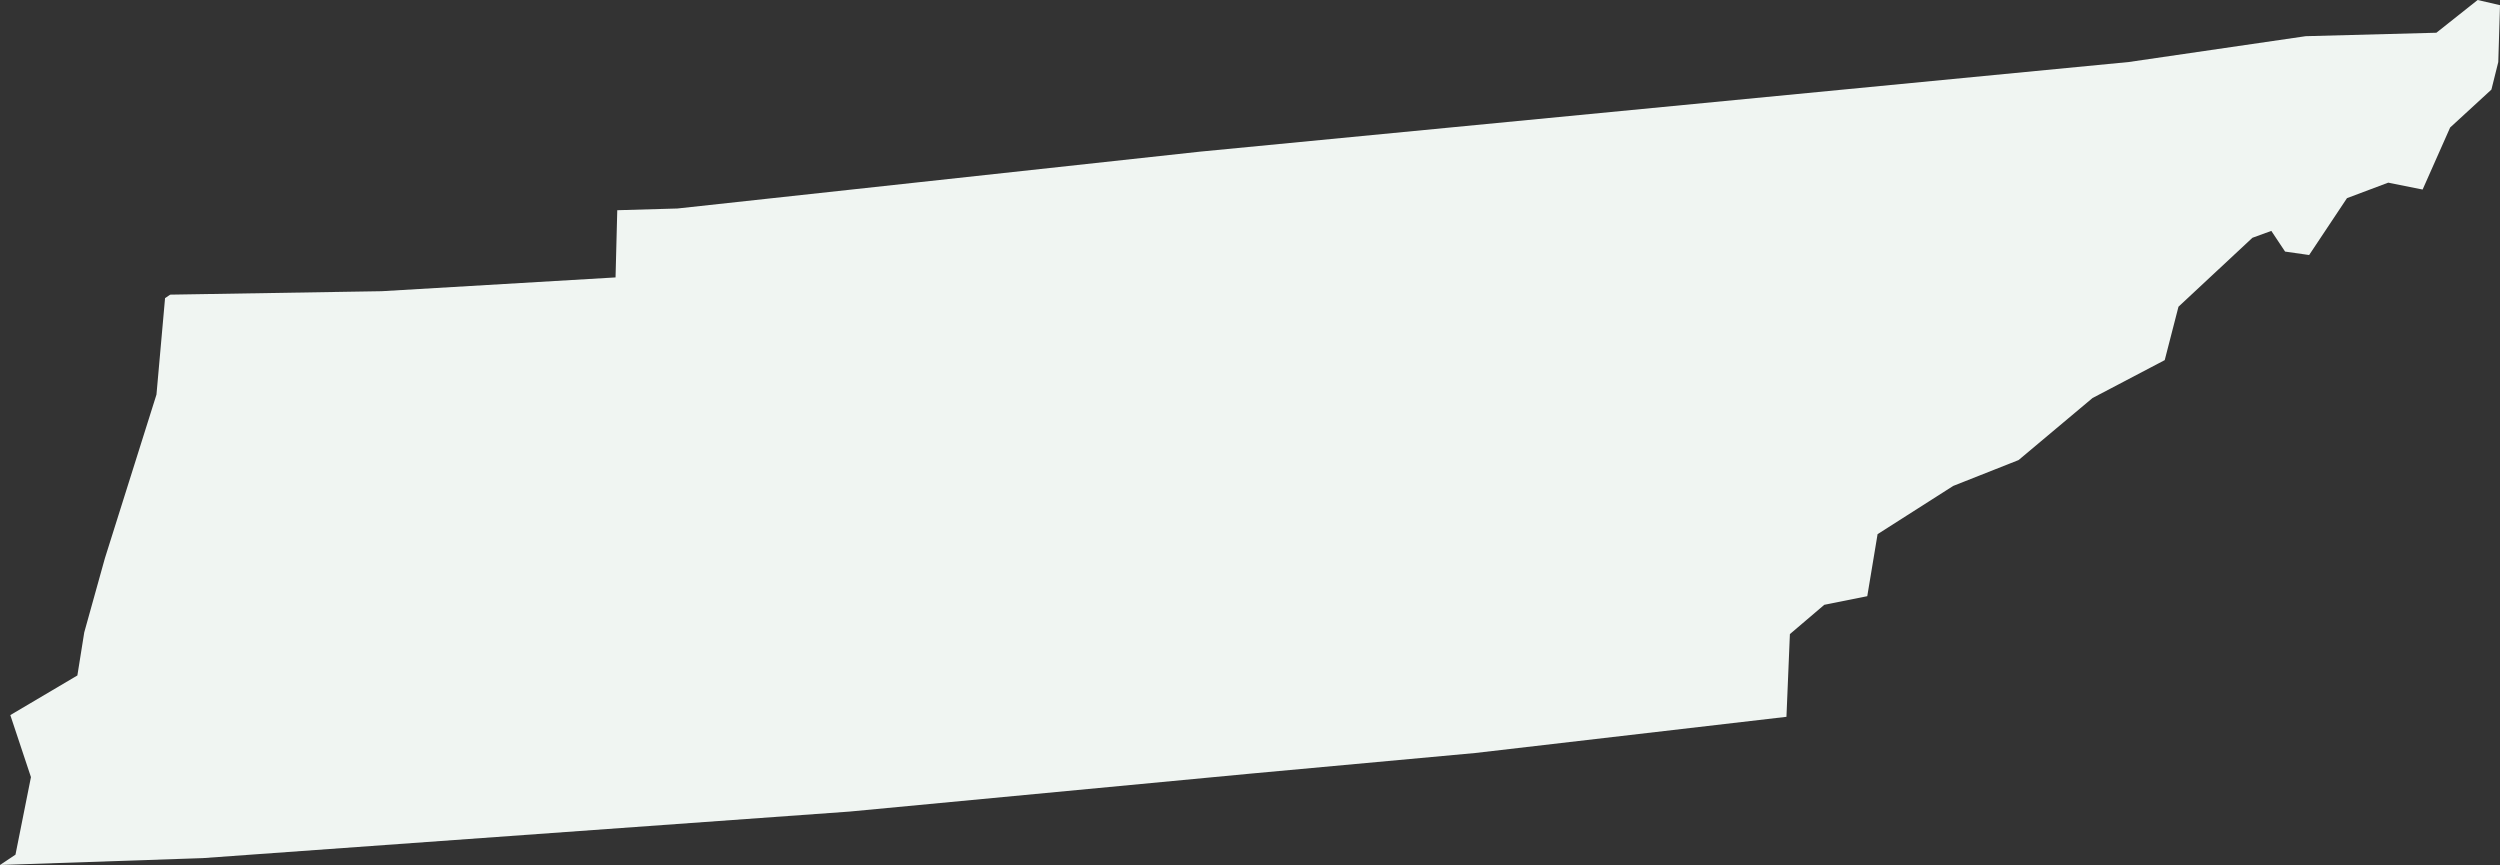 <?xml version="1.0" encoding="UTF-8"?>
<svg width="500px" height="173px" viewBox="0 0 500 173" version="1.1" xmlns="http://www.w3.org/2000/svg" xmlns:xlink="http://www.w3.org/1999/xlink">
    <rect x="0" y="0" width="500" height="173" fill="#333333" stroke="none"/>
    <!-- Generator: Sketch 49 (51002) - http://www.bohemiancoding.com/sketch -->
    <title>TN</title>
    <desc>Created with Sketch.</desc>
    <defs></defs>
    <g id="Styleguide" stroke="none" stroke-width="1" fill="none" fill-rule="evenodd">
        <g id="States" transform="translate(-1274, -6967)" fill="#F0F5F2" fill-rule="nonzero">
            <polygon id="TN" points="1569.048 7117.6 1524 7121.735 1443.876 7129.317 1314.578 7138.622 1274 7140 1277.095 7137.932 1280.19 7122.424 1276.063 7110.018 1289.475 7102.092 1290.85 7093.476 1294.977 7078.657 1305.293 7045.918 1307.012 7026.62 1308.044 7025.93 1350.341 7025.241 1397.109 7022.484 1397.453 7009.044 1409.488 7008.699 1514.028 6997.327 1699.722 6979.406 1735.142 6974.237 1761.276 6973.548 1769.53 6967 1774 6968.034 1773.656 6979.406 1772.281 6984.92 1764.028 6992.502 1758.525 7004.908 1751.648 7003.53 1743.395 7006.631 1735.829 7018.004 1731.015 7017.315 1728.264 7013.179 1724.481 7014.558 1709.695 7028.343 1706.944 7039.026 1692.501 7046.608 1677.714 7059.014 1664.646 7064.183 1649.516 7073.833 1647.453 7086.239 1638.856 7087.962 1631.978 7093.821 1631.29 7110.363"></polygon>
        </g>
    </g>
</svg>